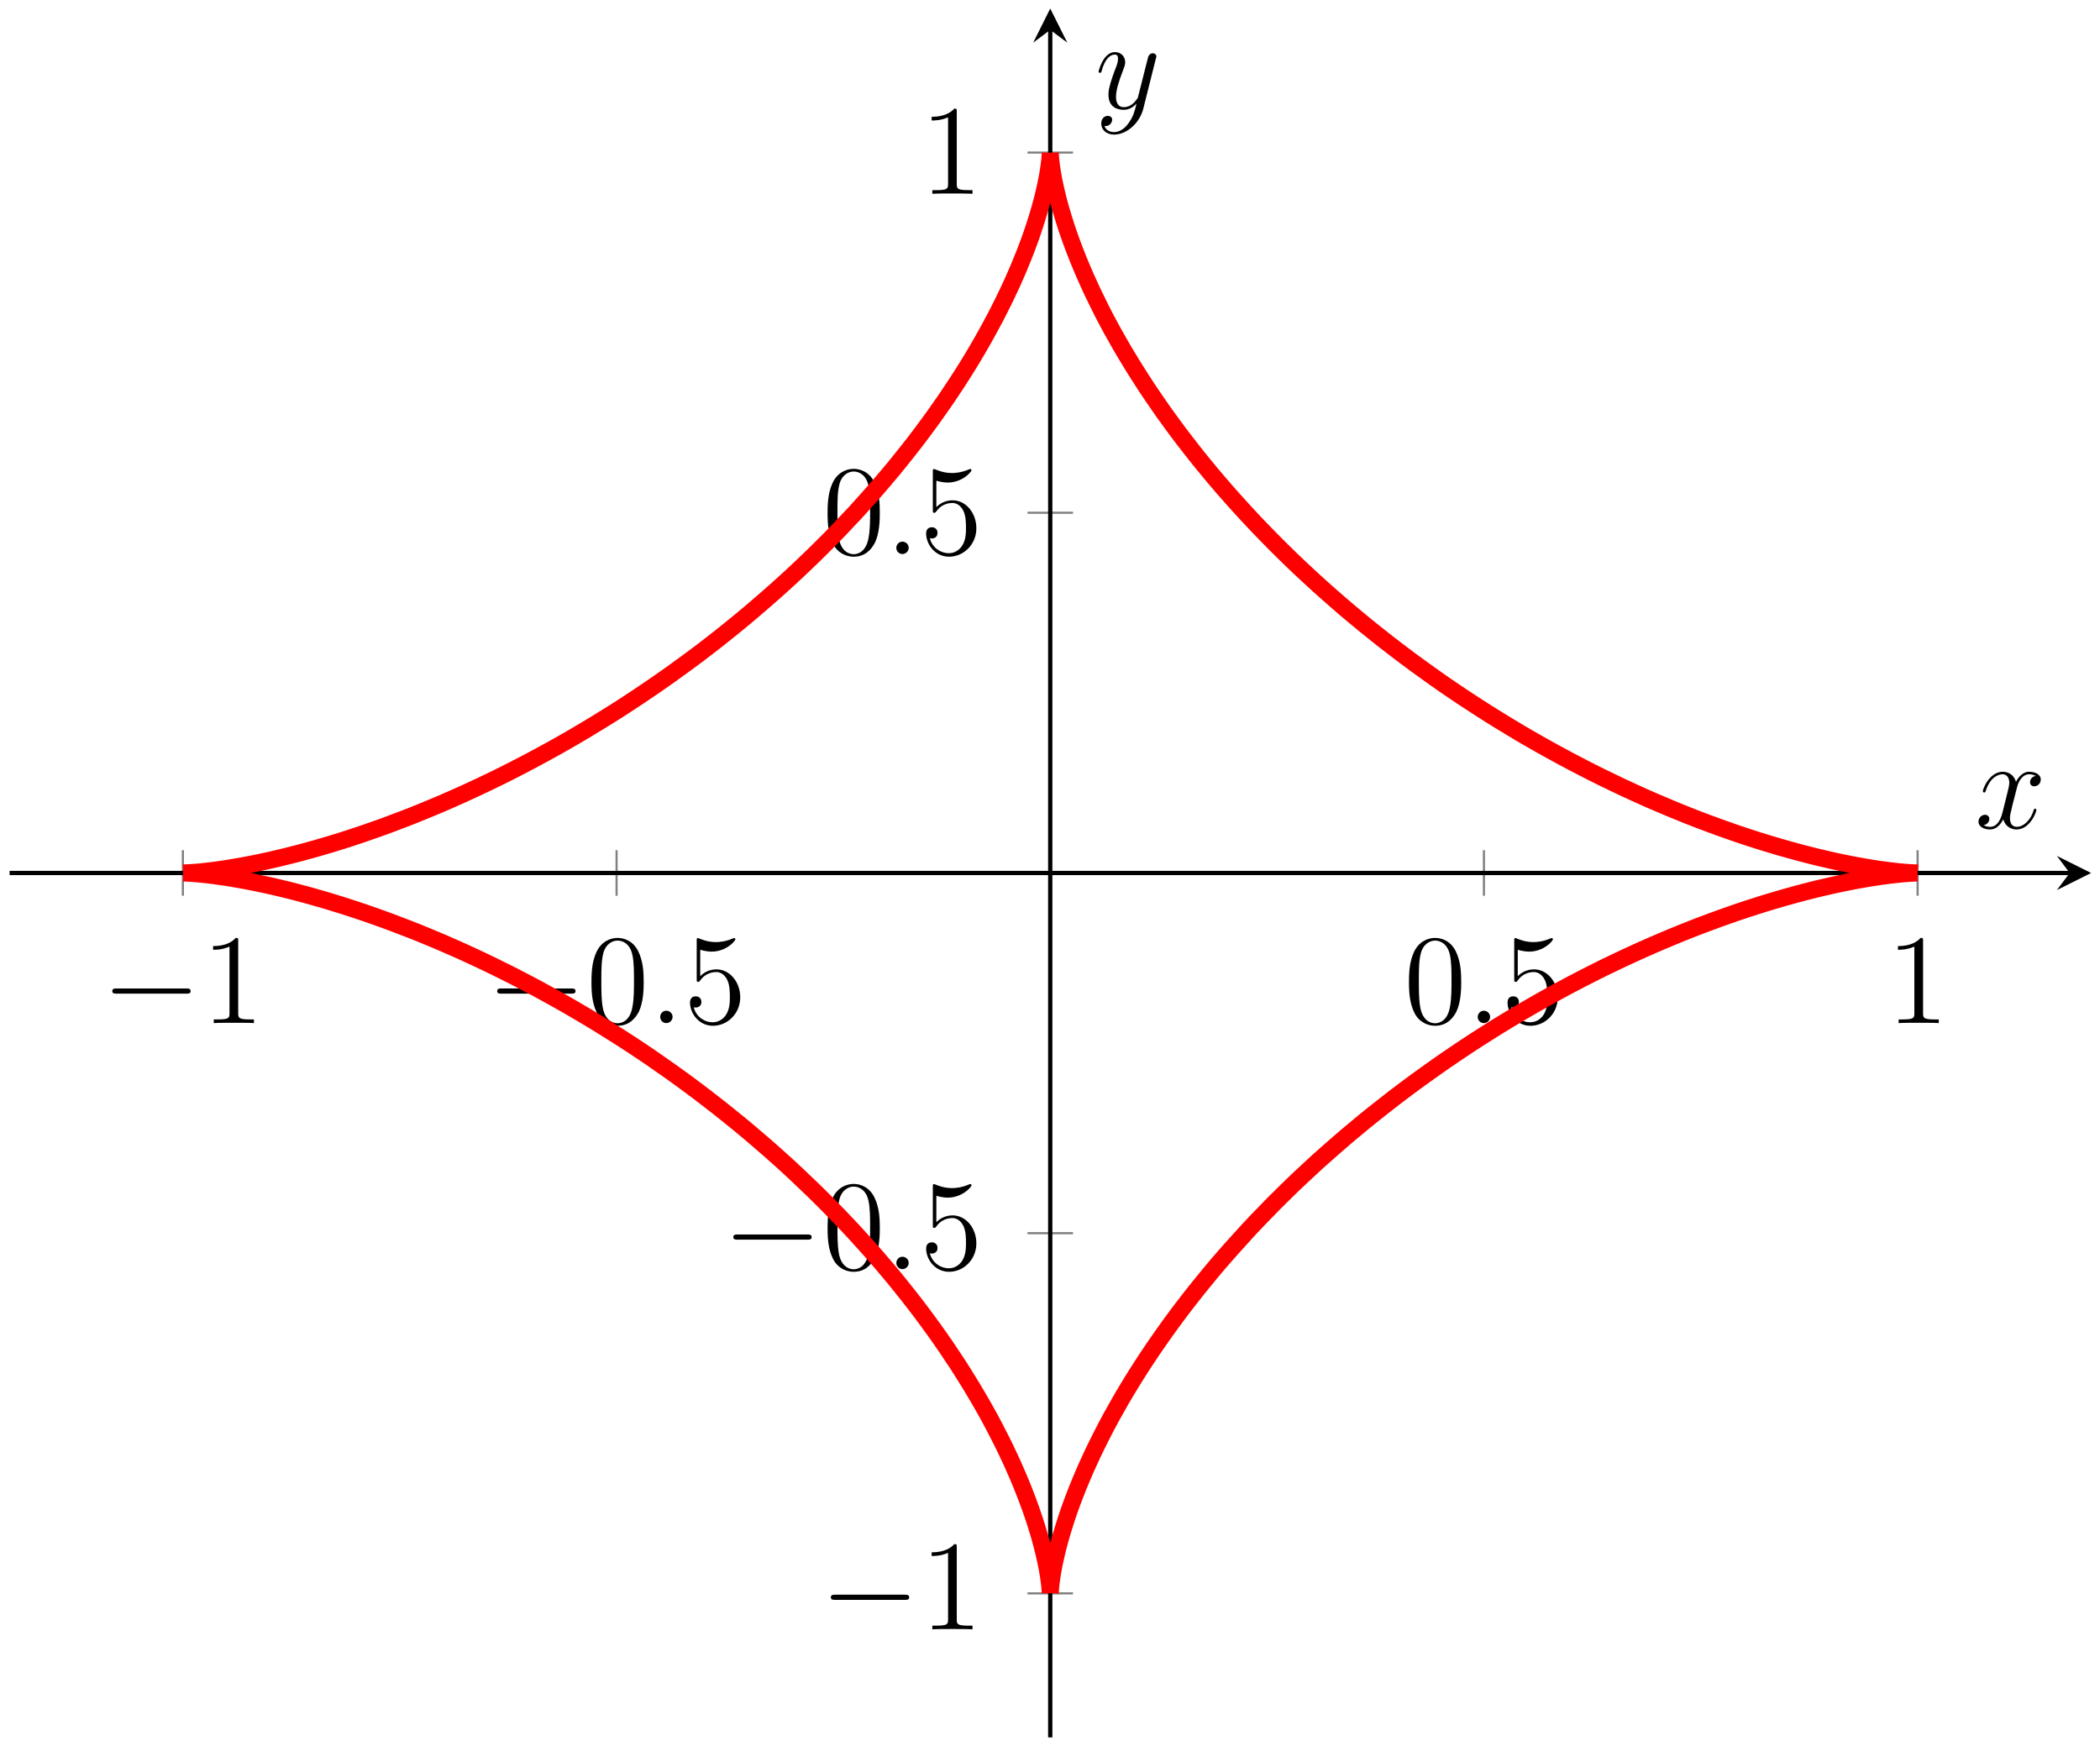 <?xml version="1.0" encoding="UTF-8"?>
<svg xmlns="http://www.w3.org/2000/svg" xmlns:xlink="http://www.w3.org/1999/xlink" width="196pt" height="163pt" viewBox="0 0 196 163" version="1.1">
<defs>
<g>
<symbol overflow="visible" id="glyph0-0">
<path style="stroke:none;" d=""/>
</symbol>
<symbol overflow="visible" id="glyph0-1">
<path style="stroke:none;" d="M 7.875 -2.75 C 8.078 -2.75 8.297 -2.75 8.297 -2.984 C 8.297 -3.234 8.078 -3.234 7.875 -3.234 L 1.406 -3.234 C 1.203 -3.234 0.984 -3.234 0.984 -2.984 C 0.984 -2.75 1.203 -2.75 1.406 -2.75 Z M 7.875 -2.75 "/>
</symbol>
<symbol overflow="visible" id="glyph1-0">
<path style="stroke:none;" d=""/>
</symbol>
<symbol overflow="visible" id="glyph1-1">
<path style="stroke:none;" d="M 3.438 -7.656 C 3.438 -7.938 3.438 -7.953 3.203 -7.953 C 2.922 -7.625 2.312 -7.188 1.094 -7.188 L 1.094 -6.844 C 1.359 -6.844 1.953 -6.844 2.625 -7.141 L 2.625 -0.922 C 2.625 -0.484 2.578 -0.344 1.531 -0.344 L 1.156 -0.344 L 1.156 0 C 1.484 -0.031 2.641 -0.031 3.031 -0.031 C 3.438 -0.031 4.578 -0.031 4.906 0 L 4.906 -0.344 L 4.531 -0.344 C 3.484 -0.344 3.438 -0.484 3.438 -0.922 Z M 3.438 -7.656 "/>
</symbol>
<symbol overflow="visible" id="glyph1-2">
<path style="stroke:none;" d="M 5.359 -3.828 C 5.359 -4.812 5.297 -5.781 4.859 -6.688 C 4.375 -7.688 3.516 -7.953 2.922 -7.953 C 2.234 -7.953 1.391 -7.609 0.938 -6.609 C 0.609 -5.859 0.484 -5.109 0.484 -3.828 C 0.484 -2.672 0.578 -1.797 1 -0.938 C 1.469 -0.031 2.297 0.25 2.922 0.25 C 3.953 0.25 4.547 -0.375 4.906 -1.062 C 5.328 -1.953 5.359 -3.125 5.359 -3.828 Z M 2.922 0.016 C 2.531 0.016 1.75 -0.203 1.531 -1.5 C 1.406 -2.219 1.406 -3.125 1.406 -3.969 C 1.406 -4.953 1.406 -5.828 1.594 -6.531 C 1.797 -7.344 2.406 -7.703 2.922 -7.703 C 3.375 -7.703 4.062 -7.438 4.297 -6.406 C 4.453 -5.719 4.453 -4.781 4.453 -3.969 C 4.453 -3.172 4.453 -2.266 4.312 -1.531 C 4.094 -0.219 3.328 0.016 2.922 0.016 Z M 2.922 0.016 "/>
</symbol>
<symbol overflow="visible" id="glyph1-3">
<path style="stroke:none;" d="M 1.531 -6.844 C 2.047 -6.688 2.469 -6.672 2.594 -6.672 C 3.938 -6.672 4.812 -7.656 4.812 -7.828 C 4.812 -7.875 4.781 -7.938 4.703 -7.938 C 4.688 -7.938 4.656 -7.938 4.547 -7.891 C 3.891 -7.609 3.312 -7.562 3 -7.562 C 2.219 -7.562 1.656 -7.812 1.422 -7.906 C 1.344 -7.938 1.312 -7.938 1.297 -7.938 C 1.203 -7.938 1.203 -7.859 1.203 -7.672 L 1.203 -4.125 C 1.203 -3.906 1.203 -3.844 1.344 -3.844 C 1.406 -3.844 1.422 -3.844 1.547 -4 C 1.875 -4.484 2.438 -4.766 3.031 -4.766 C 3.672 -4.766 3.984 -4.188 4.078 -3.984 C 4.281 -3.516 4.297 -2.922 4.297 -2.469 C 4.297 -2.016 4.297 -1.344 3.953 -0.797 C 3.688 -0.375 3.234 -0.078 2.703 -0.078 C 1.906 -0.078 1.141 -0.609 0.922 -1.484 C 0.984 -1.453 1.047 -1.453 1.109 -1.453 C 1.312 -1.453 1.641 -1.562 1.641 -1.969 C 1.641 -2.312 1.406 -2.5 1.109 -2.5 C 0.891 -2.5 0.578 -2.391 0.578 -1.922 C 0.578 -0.906 1.406 0.25 2.719 0.25 C 4.078 0.25 5.266 -0.891 5.266 -2.406 C 5.266 -3.828 4.297 -5.016 3.047 -5.016 C 2.359 -5.016 1.844 -4.703 1.531 -4.375 Z M 1.531 -6.844 "/>
</symbol>
<symbol overflow="visible" id="glyph2-0">
<path style="stroke:none;" d=""/>
</symbol>
<symbol overflow="visible" id="glyph2-1">
<path style="stroke:none;" d="M 2.203 -0.578 C 2.203 -0.922 1.906 -1.156 1.625 -1.156 C 1.281 -1.156 1.047 -0.875 1.047 -0.578 C 1.047 -0.234 1.328 0 1.609 0 C 1.953 0 2.203 -0.281 2.203 -0.578 Z M 2.203 -0.578 "/>
</symbol>
<symbol overflow="visible" id="glyph2-2">
<path style="stroke:none;" d="M 5.672 -4.875 C 5.281 -4.812 5.141 -4.516 5.141 -4.297 C 5.141 -4 5.359 -3.906 5.531 -3.906 C 5.891 -3.906 6.141 -4.219 6.141 -4.547 C 6.141 -5.047 5.562 -5.266 5.062 -5.266 C 4.344 -5.266 3.938 -4.547 3.828 -4.328 C 3.547 -5.219 2.812 -5.266 2.594 -5.266 C 1.375 -5.266 0.734 -3.703 0.734 -3.438 C 0.734 -3.391 0.781 -3.328 0.859 -3.328 C 0.953 -3.328 0.984 -3.406 1 -3.453 C 1.406 -4.781 2.219 -5.031 2.562 -5.031 C 3.094 -5.031 3.203 -4.531 3.203 -4.25 C 3.203 -3.984 3.125 -3.703 2.984 -3.125 L 2.578 -1.5 C 2.406 -0.781 2.062 -0.125 1.422 -0.125 C 1.359 -0.125 1.062 -0.125 0.812 -0.281 C 1.25 -0.359 1.344 -0.719 1.344 -0.859 C 1.344 -1.094 1.156 -1.25 0.938 -1.25 C 0.641 -1.25 0.328 -0.984 0.328 -0.609 C 0.328 -0.109 0.891 0.125 1.406 0.125 C 1.984 0.125 2.391 -0.328 2.641 -0.828 C 2.828 -0.125 3.438 0.125 3.875 0.125 C 5.094 0.125 5.734 -1.453 5.734 -1.703 C 5.734 -1.766 5.688 -1.812 5.625 -1.812 C 5.516 -1.812 5.5 -1.75 5.469 -1.656 C 5.141 -0.609 4.453 -0.125 3.906 -0.125 C 3.484 -0.125 3.266 -0.438 3.266 -0.922 C 3.266 -1.188 3.312 -1.375 3.5 -2.156 L 3.922 -3.797 C 4.094 -4.5 4.5 -5.031 5.062 -5.031 C 5.078 -5.031 5.422 -5.031 5.672 -4.875 Z M 5.672 -4.875 "/>
</symbol>
<symbol overflow="visible" id="glyph2-3">
<path style="stroke:none;" d="M 3.141 1.344 C 2.828 1.797 2.359 2.203 1.766 2.203 C 1.625 2.203 1.047 2.172 0.875 1.625 C 0.906 1.641 0.969 1.641 0.984 1.641 C 1.344 1.641 1.594 1.328 1.594 1.047 C 1.594 0.781 1.359 0.688 1.188 0.688 C 0.984 0.688 0.578 0.828 0.578 1.406 C 0.578 2.016 1.094 2.438 1.766 2.438 C 2.969 2.438 4.172 1.344 4.5 0.016 L 5.672 -4.656 C 5.688 -4.703 5.719 -4.781 5.719 -4.859 C 5.719 -5.031 5.562 -5.156 5.391 -5.156 C 5.281 -5.156 5.031 -5.109 4.938 -4.75 L 4.047 -1.234 C 4 -1.016 4 -0.984 3.891 -0.859 C 3.656 -0.531 3.266 -0.125 2.688 -0.125 C 2.016 -0.125 1.953 -0.781 1.953 -1.094 C 1.953 -1.781 2.281 -2.703 2.609 -3.562 C 2.734 -3.906 2.812 -4.078 2.812 -4.312 C 2.812 -4.812 2.453 -5.266 1.859 -5.266 C 0.766 -5.266 0.328 -3.531 0.328 -3.438 C 0.328 -3.391 0.375 -3.328 0.453 -3.328 C 0.562 -3.328 0.578 -3.375 0.625 -3.547 C 0.906 -4.547 1.359 -5.031 1.828 -5.031 C 1.938 -5.031 2.141 -5.031 2.141 -4.641 C 2.141 -4.328 2.016 -3.984 1.828 -3.531 C 1.25 -1.953 1.25 -1.562 1.25 -1.281 C 1.25 -0.141 2.062 0.125 2.656 0.125 C 3 0.125 3.438 0.016 3.844 -0.438 L 3.859 -0.422 C 3.688 0.281 3.562 0.75 3.141 1.344 Z M 3.141 1.344 "/>
</symbol>
</g>
<clipPath id="clip1">
  <path d="M 0.895 0.797 L 195.168 0.797 L 195.168 162.191 L 0.895 162.191 Z M 0.895 0.797 "/>
</clipPath>
</defs>
<g id="surface1">
<path style="fill:none;stroke-width:0.199;stroke-linecap:butt;stroke-linejoin:miter;stroke:rgb(50%,50%,50%);stroke-opacity:1;stroke-miterlimit:10;" d="M -0.014 65.121 L -0.014 69.375 M 40.463 65.121 L 40.463 69.375 M 121.416 65.121 L 121.416 69.375 M 161.893 65.121 L 161.893 69.375 " transform="matrix(1,0,0,-1,17.084,148.742)"/>
<path style="fill:none;stroke-width:0.199;stroke-linecap:butt;stroke-linejoin:miter;stroke:rgb(50%,50%,50%);stroke-opacity:1;stroke-miterlimit:10;" d="M 78.814 -0.004 L 83.064 -0.004 M 78.814 33.621 L 83.064 33.621 M 78.814 100.875 L 83.064 100.875 M 78.814 134.5 L 83.064 134.5 " transform="matrix(1,0,0,-1,17.084,148.742)"/>
<path style="fill:none;stroke-width:0.399;stroke-linecap:butt;stroke-linejoin:miter;stroke:rgb(0%,0%,0%);stroke-opacity:1;stroke-miterlimit:10;" d="M -16.189 67.246 L 176.088 67.246 " transform="matrix(1,0,0,-1,17.084,148.742)"/>
<path style=" stroke:none;fill-rule:nonzero;fill:rgb(0%,0%,0%);fill-opacity:1;" d="M 195.168 81.496 L 191.977 79.902 L 193.172 81.496 L 191.977 83.09 "/>
<path style="fill:none;stroke-width:0.399;stroke-linecap:butt;stroke-linejoin:miter;stroke:rgb(0%,0%,0%);stroke-opacity:1;stroke-miterlimit:10;" d="M 80.939 -13.449 L 80.939 145.953 " transform="matrix(1,0,0,-1,17.084,148.742)"/>
<path style=" stroke:none;fill-rule:nonzero;fill:rgb(0%,0%,0%);fill-opacity:1;" d="M 98.023 0.797 L 96.43 3.984 L 98.023 2.789 L 99.617 3.984 "/>
<g style="fill:rgb(0%,0%,0%);fill-opacity:1;">
  <use xlink:href="#glyph0-1" x="9.496" y="95.509"/>
</g>
<g style="fill:rgb(0%,0%,0%);fill-opacity:1;">
  <use xlink:href="#glyph1-1" x="18.795" y="95.509"/>
</g>
<g style="fill:rgb(0%,0%,0%);fill-opacity:1;">
  <use xlink:href="#glyph0-1" x="45.42" y="95.509"/>
</g>
<g style="fill:rgb(0%,0%,0%);fill-opacity:1;">
  <use xlink:href="#glyph1-2" x="54.719" y="95.509"/>
</g>
<g style="fill:rgb(0%,0%,0%);fill-opacity:1;">
  <use xlink:href="#glyph2-1" x="60.572" y="95.509"/>
</g>
<g style="fill:rgb(0%,0%,0%);fill-opacity:1;">
  <use xlink:href="#glyph1-3" x="63.823" y="95.509"/>
</g>
<g style="fill:rgb(0%,0%,0%);fill-opacity:1;">
  <use xlink:href="#glyph1-2" x="131.021" y="95.509"/>
</g>
<g style="fill:rgb(0%,0%,0%);fill-opacity:1;">
  <use xlink:href="#glyph2-1" x="136.874" y="95.509"/>
</g>
<g style="fill:rgb(0%,0%,0%);fill-opacity:1;">
  <use xlink:href="#glyph1-3" x="140.126" y="95.509"/>
</g>
<g style="fill:rgb(0%,0%,0%);fill-opacity:1;">
  <use xlink:href="#glyph1-1" x="176.049" y="95.509"/>
</g>
<g style="fill:rgb(0%,0%,0%);fill-opacity:1;">
  <use xlink:href="#glyph0-1" x="76.562" y="152.102"/>
</g>
<g style="fill:rgb(0%,0%,0%);fill-opacity:1;">
  <use xlink:href="#glyph1-1" x="85.861" y="152.102"/>
</g>
<g style="fill:rgb(0%,0%,0%);fill-opacity:1;">
  <use xlink:href="#glyph0-1" x="67.458" y="118.475"/>
</g>
<g style="fill:rgb(0%,0%,0%);fill-opacity:1;">
  <use xlink:href="#glyph1-2" x="76.757" y="118.475"/>
</g>
<g style="fill:rgb(0%,0%,0%);fill-opacity:1;">
  <use xlink:href="#glyph2-1" x="82.61" y="118.475"/>
</g>
<g style="fill:rgb(0%,0%,0%);fill-opacity:1;">
  <use xlink:href="#glyph1-3" x="85.861" y="118.475"/>
</g>
<g style="fill:rgb(0%,0%,0%);fill-opacity:1;">
  <use xlink:href="#glyph1-2" x="76.756" y="51.72"/>
</g>
<g style="fill:rgb(0%,0%,0%);fill-opacity:1;">
  <use xlink:href="#glyph2-1" x="82.609" y="51.72"/>
</g>
<g style="fill:rgb(0%,0%,0%);fill-opacity:1;">
  <use xlink:href="#glyph1-3" x="85.861" y="51.72"/>
</g>
<g style="fill:rgb(0%,0%,0%);fill-opacity:1;">
  <use xlink:href="#glyph1-1" x="85.861" y="18.093"/>
</g>
<g clip-path="url(#clip1)" clip-rule="nonzero">
<path style="fill:none;stroke-width:1.594;stroke-linecap:butt;stroke-linejoin:miter;stroke:rgb(100%,0%,0%);stroke-opacity:1;stroke-miterlimit:10;" d="M 161.893 67.246 L 161.869 67.246 L 161.83 67.25 L 161.764 67.25 L 161.666 67.254 L 161.557 67.258 L 161.4 67.265 L 161.232 67.273 L 161.029 67.289 L 160.803 67.305 L 160.561 67.324 L 160.275 67.351 L 159.975 67.379 L 159.65 67.418 L 159.291 67.457 L 158.928 67.508 L 158.521 67.562 L 158.092 67.621 L 157.646 67.691 L 157.166 67.769 L 156.682 67.855 L 156.15 67.949 L 155.615 68.051 L 155.053 68.164 L 154.463 68.285 L 153.865 68.418 L 153.236 68.562 L 152.584 68.715 L 151.924 68.879 L 151.236 69.055 L 150.541 69.242 L 149.814 69.441 L 149.072 69.652 L 148.318 69.875 L 147.541 70.109 L 146.756 70.355 L 145.951 70.617 L 145.131 70.89 L 144.299 71.18 L 143.451 71.48 L 142.596 71.793 L 141.721 72.121 L 140.834 72.461 L 139.947 72.816 L 139.037 73.187 L 138.131 73.57 L 137.201 73.965 L 136.271 74.375 L 135.334 74.801 L 134.385 75.238 L 133.436 75.691 L 132.471 76.16 L 131.51 76.637 L 130.545 77.133 L 129.572 77.64 L 128.6 78.16 L 127.619 78.695 L 126.643 79.242 L 125.662 79.801 L 124.678 80.375 L 123.705 80.961 L 122.721 81.562 L 121.744 82.172 L 120.768 82.797 L 119.795 83.43 L 118.826 84.078 L 117.857 84.734 L 116.896 85.406 L 115.947 86.086 L 114.99 86.777 L 114.049 87.476 L 113.111 88.187 L 112.182 88.906 L 111.264 89.633 L 110.346 90.371 L 109.443 91.117 L 108.549 91.867 L 107.666 92.629 L 106.791 93.398 L 105.928 94.168 L 105.08 94.949 L 104.236 95.734 L 103.408 96.523 L 102.592 97.32 L 101.791 98.121 L 101.002 98.926 L 100.225 99.73 L 99.467 100.539 L 98.721 101.351 L 97.986 102.164 L 97.271 102.976 L 96.568 103.789 L 95.881 104.605 L 95.209 105.422 L 94.557 106.23 L 93.916 107.047 L 93.295 107.851 L 92.686 108.656 L 92.096 109.465 L 91.521 110.258 L 90.967 111.058 L 90.428 111.844 L 89.9 112.629 L 89.396 113.414 L 88.904 114.183 L 88.432 114.949 L 87.975 115.703 L 87.533 116.457 L 87.111 117.199 L 86.705 117.922 L 86.314 118.648 L 85.939 119.355 L 85.584 120.058 L 85.244 120.754 L 84.916 121.422 L 84.607 122.094 L 84.311 122.746 L 84.033 123.379 L 83.768 124.012 L 83.518 124.617 L 83.283 125.215 L 83.061 125.793 L 82.853 126.359 L 82.658 126.91 L 82.478 127.437 L 82.311 127.957 L 82.154 128.457 L 82.01 128.937 L 81.877 129.402 L 81.756 129.84 L 81.643 130.269 L 81.545 130.679 L 81.455 131.066 L 81.373 131.441 L 81.299 131.781 L 81.236 132.113 L 81.182 132.422 L 81.131 132.707 L 81.092 132.976 L 81.057 133.219 L 81.025 133.445 L 81.002 133.644 L 80.982 133.824 L 80.967 133.992 L 80.959 134.121 L 80.951 134.246 L 80.943 134.34 L 80.943 134.406 L 80.939 134.461 L 80.939 134.496 L 80.939 134.433 L 80.936 134.379 L 80.932 134.293 L 80.928 134.191 L 80.916 134.058 L 80.904 133.91 L 80.889 133.742 L 80.865 133.547 L 80.842 133.336 L 80.807 133.101 L 80.771 132.84 L 80.725 132.57 L 80.674 132.265 L 80.611 131.953 L 80.545 131.613 L 80.467 131.254 L 80.381 130.875 L 80.287 130.472 L 80.182 130.062 L 80.064 129.625 L 79.939 129.168 L 79.799 128.703 L 79.65 128.207 L 79.486 127.699 L 79.314 127.176 L 79.127 126.633 L 78.924 126.078 L 78.709 125.504 L 78.482 124.918 L 78.236 124.312 L 77.982 123.695 L 77.709 123.066 L 77.424 122.414 L 77.119 121.758 L 76.803 121.09 L 76.467 120.406 L 76.119 119.711 L 75.752 119 L 75.369 118.289 L 74.971 117.562 L 74.557 116.824 L 74.127 116.082 L 73.678 115.324 L 73.213 114.562 L 72.732 113.797 L 72.232 113.019 L 71.717 112.242 L 71.186 111.449 L 70.635 110.66 L 70.072 109.859 L 69.49 109.062 L 68.893 108.258 L 68.279 107.445 L 67.643 106.637 L 66.998 105.828 L 66.338 105.008 L 65.654 104.199 L 64.963 103.383 L 64.252 102.57 L 63.525 101.758 L 62.791 100.941 L 62.033 100.137 L 61.268 99.324 L 60.486 98.519 L 59.686 97.719 L 58.881 96.922 L 58.057 96.129 L 57.225 95.34 L 56.377 94.558 L 55.521 93.781 L 54.65 93.012 L 53.771 92.25 L 52.885 91.492 L 51.986 90.742 L 51.072 90 L 50.158 89.265 L 49.232 88.543 L 48.303 87.828 L 47.361 87.125 L 46.408 86.43 L 45.459 85.742 L 44.498 85.07 L 43.537 84.406 L 42.568 83.754 L 41.596 83.113 L 40.623 82.48 L 39.643 81.867 L 38.666 81.262 L 37.686 80.668 L 36.705 80.086 L 35.728 79.519 L 34.748 78.965 L 33.771 78.426 L 32.791 77.898 L 31.818 77.383 L 30.854 76.883 L 29.885 76.394 L 28.924 75.922 L 27.967 75.465 L 27.018 75.019 L 26.076 74.586 L 25.135 74.168 L 24.217 73.765 L 23.295 73.375 L 22.385 73 L 21.49 72.637 L 20.596 72.289 L 19.721 71.957 L 18.857 71.633 L 18.002 71.328 L 17.166 71.035 L 16.334 70.754 L 15.525 70.484 L 14.729 70.23 L 13.947 69.988 L 13.186 69.762 L 12.432 69.543 L 11.701 69.34 L 10.99 69.144 L 10.291 68.965 L 9.627 68.797 L 8.959 68.637 L 8.33 68.488 L 7.713 68.351 L 7.115 68.222 L 6.545 68.105 L 5.99 68 L 5.463 67.902 L 4.955 67.812 L 4.467 67.73 L 4.01 67.656 L 3.564 67.59 L 3.158 67.531 L 2.771 67.48 L 2.4 67.437 L 2.068 67.398 L 1.748 67.363 L 1.459 67.336 L 1.197 67.312 L 0.959 67.297 L 0.748 67.281 L 0.557 67.269 L 0.404 67.262 L 0.268 67.254 L 0.158 67.25 L 0.084 67.25 L 0.025 67.246 L 0.002 67.246 L 0.158 67.246 L 0.268 67.242 L 0.404 67.234 L 0.561 67.226 L 0.752 67.215 L 0.959 67.199 L 1.197 67.18 L 1.459 67.16 L 1.748 67.129 L 2.068 67.097 L 2.408 67.058 L 2.771 67.015 L 3.158 66.961 L 3.564 66.902 L 4.014 66.84 L 4.467 66.765 L 4.955 66.683 L 5.463 66.594 L 5.99 66.496 L 6.545 66.387 L 7.115 66.269 L 7.713 66.144 L 8.33 66.008 L 8.963 65.859 L 9.627 65.699 L 10.295 65.531 L 10.994 65.347 L 11.709 65.156 L 12.432 64.949 L 13.186 64.734 L 13.943 64.504 L 14.729 64.262 L 15.529 64.008 L 16.334 63.742 L 17.166 63.461 L 18.002 63.168 L 18.857 62.859 L 19.725 62.539 L 20.596 62.203 L 21.49 61.859 L 22.389 61.496 L 23.299 61.117 L 24.217 60.73 L 25.143 60.324 L 26.08 59.91 L 27.021 59.476 L 27.971 59.031 L 28.928 58.57 L 29.885 58.097 L 30.854 57.613 L 31.818 57.109 L 32.799 56.597 L 33.771 56.07 L 34.748 55.527 L 35.732 54.976 L 36.705 54.406 L 37.689 53.828 L 38.67 53.234 L 39.643 52.629 L 40.623 52.012 L 41.6 51.383 L 42.572 50.742 L 43.541 50.09 L 44.498 49.422 L 45.463 48.75 L 46.412 48.066 L 47.361 47.371 L 48.303 46.664 L 49.232 45.949 L 50.158 45.226 L 51.076 44.492 L 51.986 43.754 L 52.885 43.004 L 53.775 42.242 L 54.654 41.484 L 55.521 40.711 L 56.381 39.937 L 57.225 39.152 L 58.057 38.359 L 58.881 37.574 L 59.689 36.773 L 60.486 35.972 L 61.268 35.168 L 62.037 34.359 L 62.791 33.551 L 63.529 32.734 L 64.256 31.922 L 64.963 31.113 L 65.658 30.293 L 66.338 29.484 L 66.998 28.668 L 67.646 27.855 L 68.279 27.047 L 68.893 26.238 L 69.49 25.433 L 70.072 24.633 L 70.639 23.836 L 71.189 23.043 L 71.717 22.25 L 72.236 21.476 L 72.732 20.695 L 73.213 19.926 L 73.678 19.168 L 74.127 18.41 L 74.561 17.668 L 74.975 16.933 L 75.373 16.207 L 75.752 15.492 L 76.119 14.777 L 76.467 14.09 L 76.803 13.406 L 77.119 12.734 L 77.424 12.078 L 77.709 11.426 L 77.982 10.797 L 78.24 10.18 L 78.482 9.574 L 78.709 8.992 L 78.924 8.414 L 79.127 7.859 L 79.314 7.316 L 79.49 6.793 L 79.65 6.289 L 79.803 5.789 L 79.939 5.328 L 80.064 4.871 L 80.182 4.433 L 80.287 4.019 L 80.381 3.617 L 80.467 3.242 L 80.545 2.883 L 80.611 2.543 L 80.674 2.23 L 80.725 1.926 L 80.771 1.652 L 80.807 1.394 L 80.842 1.156 L 80.865 0.949 L 80.889 0.75 L 80.904 0.59 L 80.916 0.437 L 80.928 0.308 L 80.932 0.203 L 80.936 0.117 L 80.939 0.062 L 80.939 -0 L 80.939 0.035 L 80.943 0.09 L 80.943 0.156 L 80.951 0.254 L 80.959 0.371 L 80.967 0.504 L 80.982 0.668 L 81.002 0.851 L 81.025 1.051 L 81.057 1.277 L 81.092 1.519 L 81.131 1.793 L 81.182 2.074 L 81.236 2.383 L 81.299 2.715 L 81.373 3.054 L 81.455 3.429 L 81.545 3.82 L 81.643 4.222 L 81.756 4.652 L 81.877 5.097 L 82.01 5.558 L 82.154 6.039 L 82.311 6.535 L 82.478 7.058 L 82.658 7.586 L 82.853 8.14 L 83.061 8.703 L 83.283 9.285 L 83.518 9.879 L 83.768 10.488 L 84.033 11.117 L 84.311 11.754 L 84.607 12.402 L 84.916 13.074 L 85.244 13.746 L 85.584 14.437 L 85.943 15.14 L 86.314 15.847 L 86.705 16.574 L 87.115 17.301 L 87.537 18.047 L 87.975 18.793 L 88.432 19.547 L 88.904 20.312 L 89.396 21.086 L 89.904 21.867 L 90.428 22.652 L 90.967 23.437 L 91.525 24.234 L 92.1 25.035 L 92.686 25.836 L 93.295 26.644 L 93.92 27.453 L 94.557 28.265 L 95.213 29.074 L 95.881 29.89 L 96.568 30.707 L 97.271 31.519 L 97.99 32.332 L 98.725 33.144 L 99.467 33.961 L 100.228 34.769 L 101.006 35.57 L 101.791 36.379 L 102.596 37.176 L 103.408 37.972 L 104.236 38.762 L 105.08 39.547 L 105.928 40.332 L 106.795 41.101 L 107.666 41.867 L 108.549 42.629 L 109.447 43.379 L 110.35 44.129 L 111.264 44.863 L 112.186 45.59 L 113.111 46.312 L 114.049 47.019 L 114.994 47.722 L 115.947 48.41 L 116.9 49.09 L 117.861 49.762 L 118.83 50.418 L 119.795 51.066 L 120.771 51.703 L 121.744 52.324 L 122.721 52.937 L 123.705 53.535 L 124.682 54.121 L 125.666 54.695 L 126.643 55.254 L 127.623 55.804 L 128.6 56.336 L 129.576 56.859 L 130.545 57.363 L 131.514 57.859 L 132.475 58.34 L 133.439 58.804 L 134.389 59.258 L 135.334 59.695 L 136.275 60.121 L 137.205 60.531 L 138.131 60.926 L 139.037 61.308 L 139.947 61.679 L 140.842 62.035 L 141.721 62.375 L 142.6 62.703 L 143.455 63.015 L 144.303 63.316 L 145.131 63.605 L 145.951 63.879 L 146.76 64.137 L 147.541 64.387 L 148.318 64.621 L 149.076 64.844 L 149.814 65.055 L 150.541 65.254 L 151.236 65.441 L 151.924 65.617 L 152.584 65.781 L 153.236 65.933 L 153.865 66.078 L 154.467 66.207 L 155.057 66.332 L 155.615 66.445 L 156.154 66.547 L 156.682 66.64 L 157.17 66.726 L 157.646 66.805 L 158.096 66.871 L 158.518 66.933 L 158.924 66.988 L 159.299 67.039 L 159.65 67.078 L 159.975 67.113 L 160.275 67.144 L 160.561 67.172 L 160.799 67.191 L 161.029 67.207 L 161.225 67.222 L 161.4 67.23 L 161.557 67.238 L 161.666 67.242 L 161.764 67.246 L 161.889 67.246 " transform="matrix(1,0,0,-1,17.084,148.742)"/>
</g>
<g style="fill:rgb(0%,0%,0%);fill-opacity:1;">
  <use xlink:href="#glyph2-2" x="184.33" y="77.311"/>
</g>
<g style="fill:rgb(0%,0%,0%);fill-opacity:1;">
  <use xlink:href="#glyph2-3" x="102.208" y="10.128"/>
</g>
</g>
</svg>
